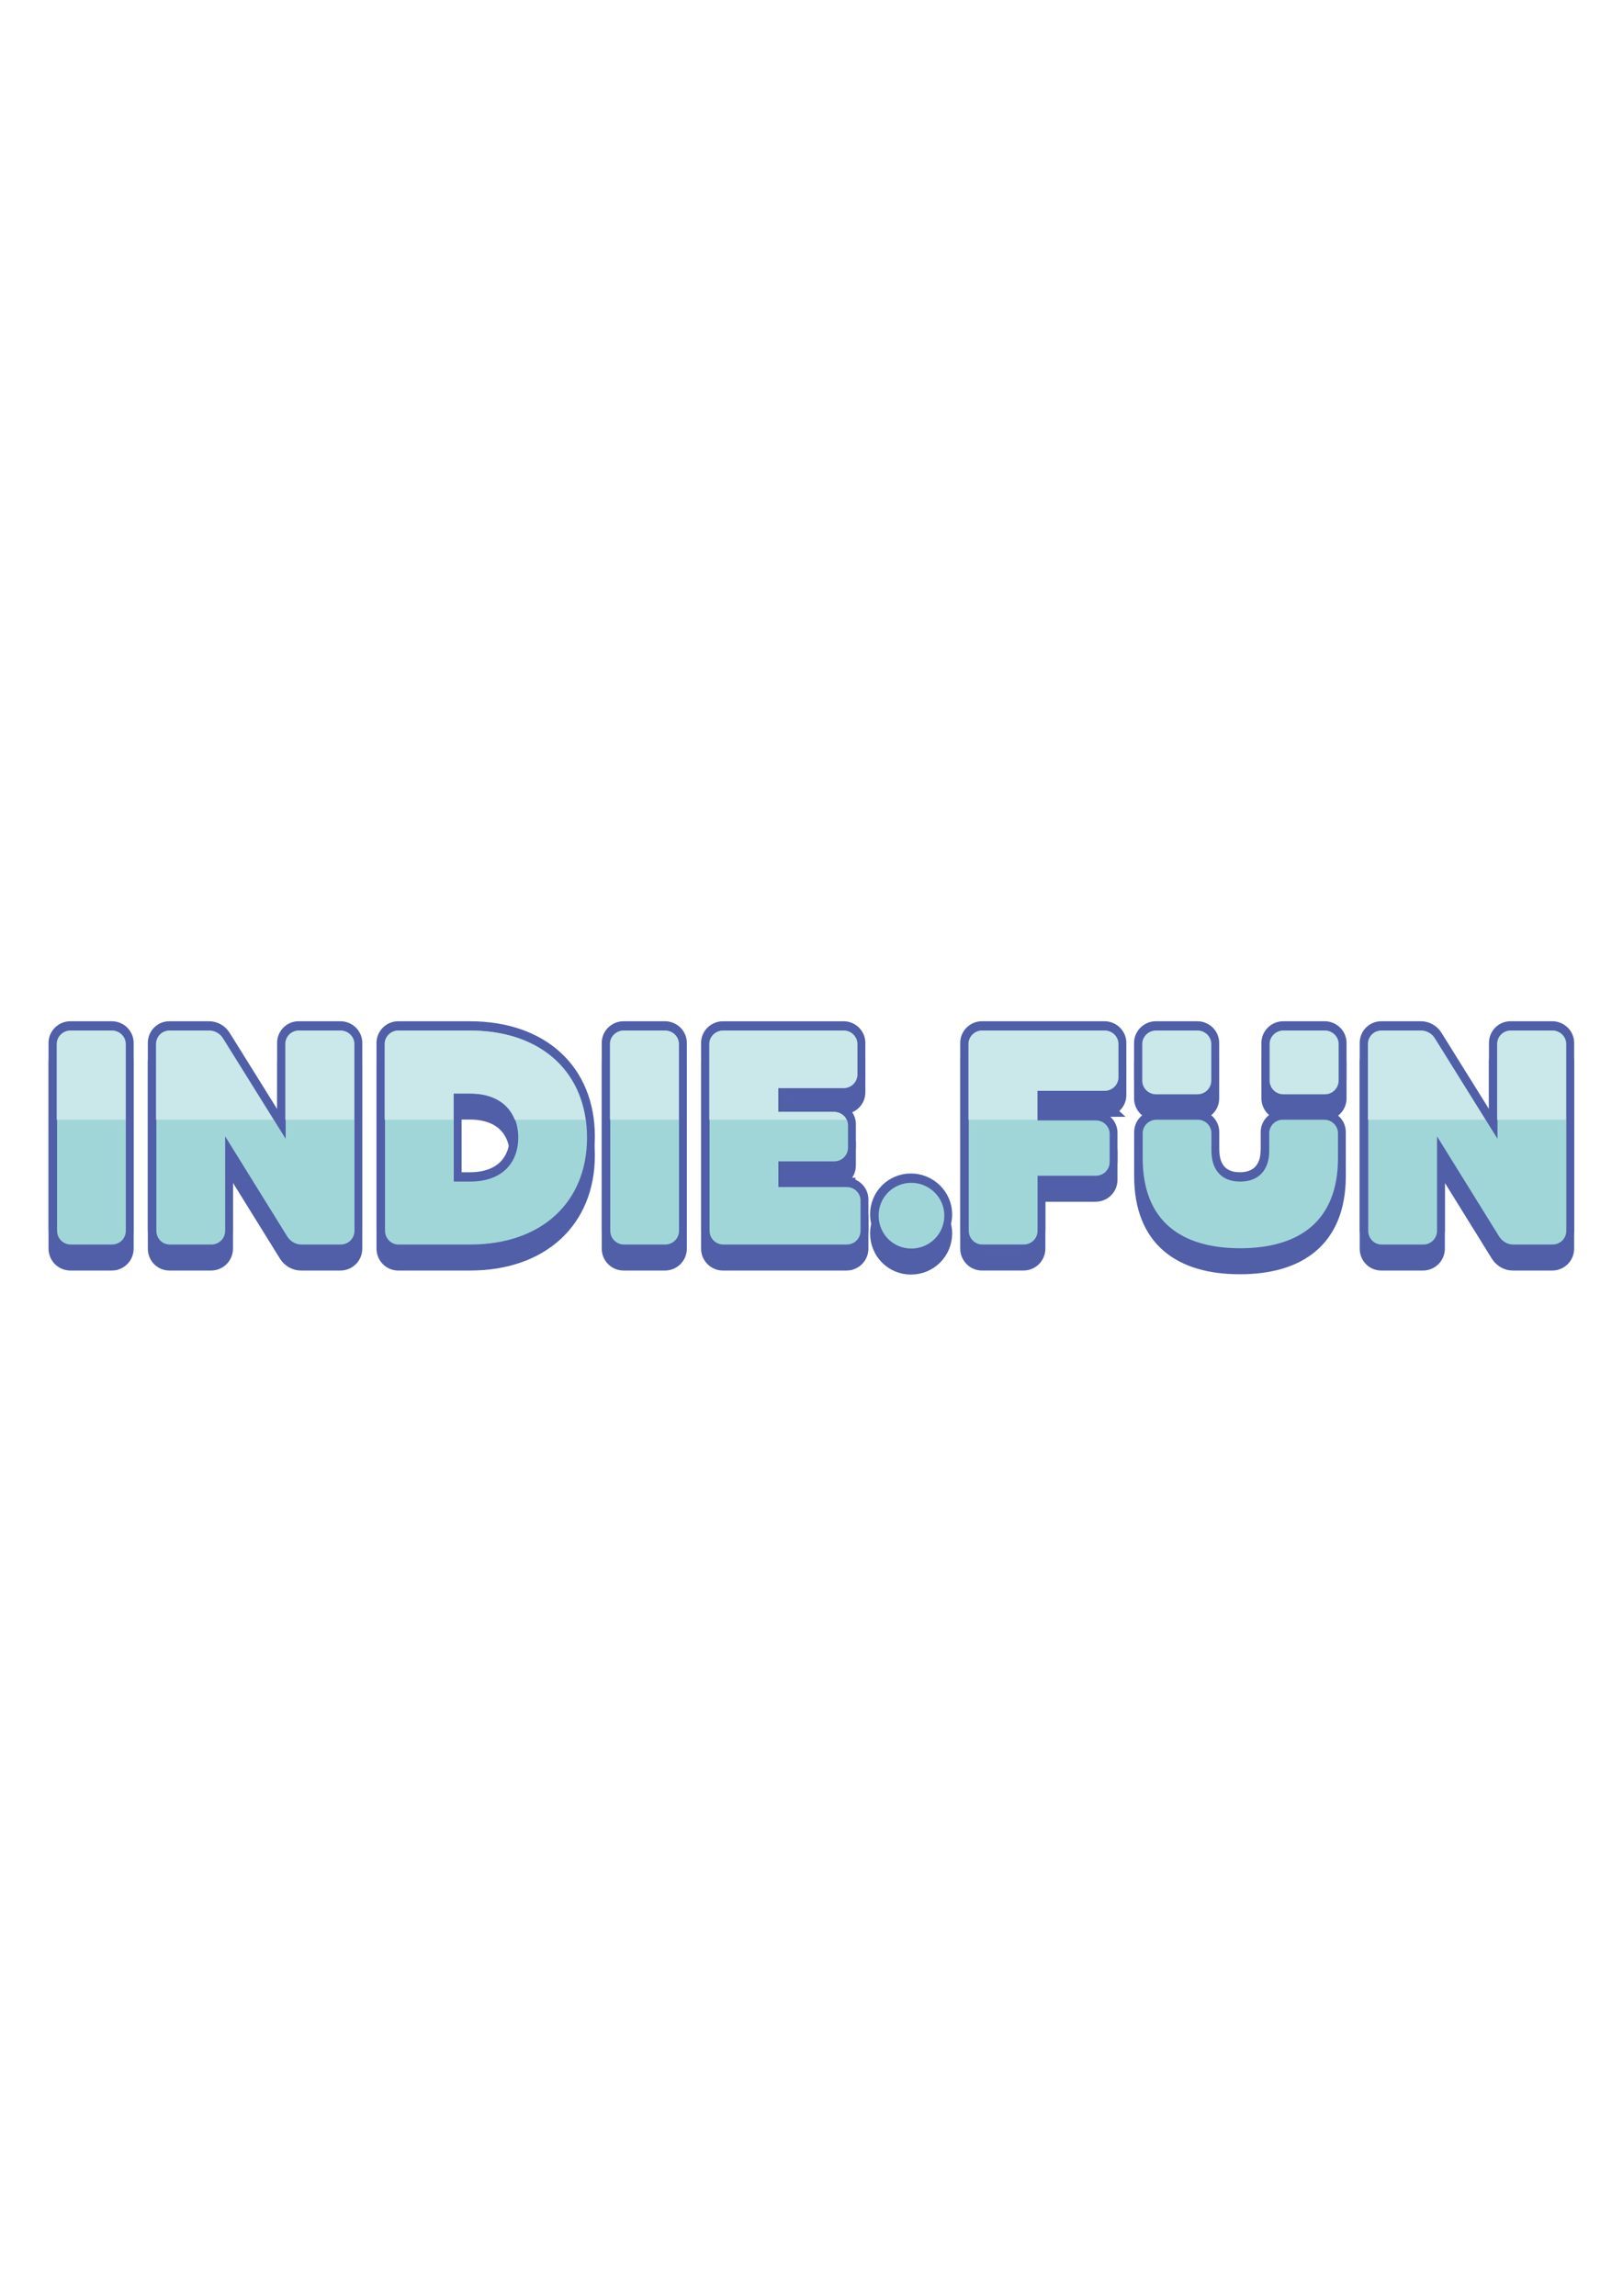 <?xml version="1.0" encoding="UTF-8"?>
<svg id="Camada_1" xmlns="http://www.w3.org/2000/svg" version="1.1" viewBox="0 0 595.28 841.89">
  <!-- Generator: Adobe Illustrator 29.0.1, SVG Export Plug-In . SVG Version: 2.1.0 Build 192)  -->
  <defs>
    <style>
      .st0 {
        fill: #4f60a9;
      }

      .st0, .st1 {
        stroke: #505fa8;
        stroke-width: 6px;
      }

      .st2, .st1 {
        fill: #a1d6d9;
      }

      .st3 {
        fill: #cae7e9;
      }
    </style>
  </defs>
  <g>
    <path class="st0" d="M25.84,384.46h15.13c2.8,0,5.05,2.24,5.05,4.93v68.49c0,2.8-2.24,5.04-5.05,5.04h-15.13c-2.8,0-5.04-2.24-5.04-5.04v-68.49c0-2.69,2.24-4.93,5.04-4.93Z"/>
    <path class="st0" d="M109.58,384.46h15.25c2.8,0,5.05,2.24,5.05,4.93v68.49c0,2.8-2.24,5.04-5.05,5.04h-14.46c-2.02,0-3.92-1.12-5.05-2.8l-22.87-36.88v34.64c0,2.8-2.24,5.04-5.05,5.04h-15.25c-2.8,0-4.93-2.24-4.93-5.04v-68.49c0-2.69,2.13-4.93,4.93-4.93h14.46c2.02,0,3.92,1.01,5.05,2.8l22.98,36.88v-34.75c0-2.69,2.13-4.93,4.93-4.93Z"/>
    <path class="st0" d="M215.18,423.69c0,23.76-16.7,39.23-42.82,39.23h-26.34c-2.69,0-4.93-2.24-4.93-5.04v-68.49c0-2.69,2.24-4.93,4.93-4.93h26.34c26.12,0,42.82,15.36,42.82,39.23ZM189.95,423.69c0-9.42-6.05-16.14-17.6-16.14h-6.05v32.28h6.05c11.55,0,17.6-6.73,17.6-16.14Z"/>
    <path class="st0" d="M228.74,384.46h15.13c2.8,0,5.05,2.24,5.05,4.93v68.49c0,2.8-2.24,5.04-5.05,5.04h-15.13c-2.8,0-5.04-2.24-5.04-5.04v-68.49c0-2.69,2.24-4.93,5.04-4.93Z"/>
    <path class="st0" d="M423.99,384.46h15.13c2.8,0,5.05,2.24,5.05,4.93v13.38c0,2.8-2.24,5.04-5.05,5.04h-15.13c-2.8,0-5.04-2.24-5.04-5.04v-13.38c0-2.69,2.24-4.93,5.04-4.93Z"/>
    <path class="st0" d="M470.7,384.46h15.13c2.8,0,5.05,2.24,5.05,4.93v13.38c0,2.8-2.24,5.04-5.05,5.04h-15.13c-2.8,0-5.04-2.24-5.04-5.04v-13.38c0-2.69,2.24-4.93,5.04-4.93Z"/>
    <path class="st0" d="M310.47,441.85c2.8,0,5.04,2.24,5.04,4.93v11.1c0,2.8-2.24,5.04-5.04,5.04h-45.29c-2.8,0-5.04-2.24-5.04-5.04v-68.49c0-2.69,2.24-4.93,5.04-4.93h44.28c2.69,0,4.93,2.24,4.93,4.93v11.21c0,2.69-2.24,4.93-4.93,4.93h-24.1v8.74h20.51c2.8,0,5.04,2.24,5.04,4.93v8.18c0,2.8-2.24,5.04-5.04,5.04h-20.51v9.42h25.11Z"/>
    <path class="st0" d="M346.23,452.28c0,6.73-5.38,12.11-12.11,12.11s-11.99-5.38-11.99-12.11,5.38-11.99,11.99-11.99,12.11,5.38,12.11,11.99Z"/>
    <path class="st0" d="M405.08,406.54h-24.66v10.87h21.41c2.8,0,5.04,2.24,5.04,4.93v10.31c0,2.8-2.24,5.04-5.04,5.04h-21.41v20.18c0,2.8-2.24,5.04-5.05,5.04h-15.25c-2.69,0-4.93-2.24-4.93-5.04v-68.49c0-2.69,2.24-4.93,4.93-4.93h44.95c2.8,0,5.05,2.24,5.05,4.93v12.22c0,2.69-2.24,4.93-5.05,4.93Z"/>
    <path class="st0" d="M485.57,417.16c2.8,0,5.04,2.24,5.04,4.93v9.12c0,23.32-14.46,33.07-35.87,33.07s-35.76-9.75-35.76-33.07v-9.12c0-2.69,2.24-4.93,5.04-4.93h15.25c2.69,0,4.93,2.24,4.93,4.93v6.43c0,7.17,3.81,11.32,10.54,11.32s10.65-4.15,10.65-11.32v-6.43c0-2.69,2.24-4.93,4.93-4.93h15.25Z"/>
    <path class="st0" d="M554.06,384.46h15.25c2.8,0,5.05,2.24,5.05,4.93v68.49c0,2.8-2.24,5.04-5.05,5.04h-14.46c-2.02,0-3.92-1.12-5.04-2.8l-22.87-36.88v34.64c0,2.8-2.24,5.04-5.05,5.04h-15.25c-2.8,0-4.93-2.24-4.93-5.04v-68.49c0-2.69,2.13-4.93,4.93-4.93h14.46c2.02,0,3.92,1.01,5.04,2.8l22.98,36.88v-34.75c0-2.69,2.13-4.93,4.93-4.93Z"/>
  </g>
  <g>
    <path class="st1" d="M25.84,377.5h15.13c2.8,0,5.05,2.24,5.05,4.93v68.49c0,2.8-2.24,5.04-5.05,5.04h-15.13c-2.8,0-5.04-2.24-5.04-5.04v-68.49c0-2.69,2.24-4.93,5.04-4.93Z"/>
    <path class="st1" d="M109.58,377.5h15.25c2.8,0,5.05,2.24,5.05,4.93v68.49c0,2.8-2.24,5.04-5.05,5.04h-14.46c-2.02,0-3.92-1.12-5.05-2.8l-22.87-36.88v34.64c0,2.8-2.24,5.04-5.05,5.04h-15.25c-2.8,0-4.93-2.24-4.93-5.04v-68.49c0-2.69,2.13-4.93,4.93-4.93h14.46c2.02,0,3.92,1.01,5.05,2.8l22.98,36.88v-34.75c0-2.69,2.13-4.93,4.93-4.93Z"/>
    <path class="st1" d="M215.18,416.74c0,23.76-16.7,39.23-42.82,39.23h-26.34c-2.69,0-4.93-2.24-4.93-5.04v-68.49c0-2.69,2.24-4.93,4.93-4.93h26.34c26.12,0,42.82,15.36,42.82,39.23ZM189.95,416.74c0-9.42-6.05-16.14-17.6-16.14h-6.05v32.28h6.05c11.55,0,17.6-6.73,17.6-16.14Z"/>
    <path class="st1" d="M228.74,377.5h15.13c2.8,0,5.05,2.24,5.05,4.93v68.49c0,2.8-2.24,5.04-5.05,5.04h-15.13c-2.8,0-5.04-2.24-5.04-5.04v-68.49c0-2.69,2.24-4.93,5.04-4.93Z"/>
    <path class="st1" d="M423.99,377.5h15.13c2.8,0,5.05,2.24,5.05,4.93v13.38c0,2.8-2.24,5.04-5.05,5.04h-15.13c-2.8,0-5.04-2.24-5.04-5.04v-13.38c0-2.69,2.24-4.93,5.04-4.93Z"/>
    <path class="st1" d="M470.7,377.5h15.13c2.8,0,5.05,2.24,5.05,4.93v13.38c0,2.8-2.24,5.04-5.05,5.04h-15.13c-2.8,0-5.04-2.24-5.04-5.04v-13.38c0-2.69,2.24-4.93,5.04-4.93Z"/>
    <path class="st1" d="M310.47,434.9c2.8,0,5.04,2.24,5.04,4.93v11.1c0,2.8-2.24,5.04-5.04,5.04h-45.29c-2.8,0-5.04-2.24-5.04-5.04v-68.49c0-2.69,2.24-4.93,5.04-4.93h44.28c2.69,0,4.93,2.24,4.93,4.93v11.21c0,2.69-2.24,4.93-4.93,4.93h-24.1v8.74h20.51c2.8,0,5.04,2.24,5.04,4.93v8.18c0,2.8-2.24,5.04-5.04,5.04h-20.51v9.42h25.11Z"/>
    <path class="st1" d="M346.23,445.32c0,6.73-5.38,12.11-12.11,12.11s-11.99-5.38-11.99-12.11,5.38-11.99,11.99-11.99,12.11,5.38,12.11,11.99Z"/>
    <path class="st1" d="M405.08,399.59h-24.66v10.87h21.41c2.8,0,5.04,2.24,5.04,4.93v10.31c0,2.8-2.24,5.04-5.04,5.04h-21.41v20.18c0,2.8-2.24,5.04-5.05,5.04h-15.25c-2.69,0-4.93-2.24-4.93-5.04v-68.49c0-2.69,2.24-4.93,4.93-4.93h44.95c2.8,0,5.05,2.24,5.05,4.93v12.22c0,2.69-2.24,4.93-5.05,4.93Z"/>
    <path class="st1" d="M485.57,410.2c2.8,0,5.04,2.24,5.04,4.93v9.12c0,23.32-14.46,33.07-35.87,33.07s-35.76-9.75-35.76-33.07v-9.12c0-2.69,2.24-4.93,5.04-4.93h15.25c2.69,0,4.93,2.24,4.93,4.93v6.43c0,7.17,3.81,11.32,10.54,11.32s10.65-4.15,10.65-11.32v-6.43c0-2.69,2.24-4.93,4.93-4.93h15.25Z"/>
    <path class="st1" d="M554.06,377.5h15.25c2.8,0,5.05,2.24,5.05,4.93v68.49c0,2.8-2.24,5.04-5.05,5.04h-14.46c-2.02,0-3.92-1.12-5.04-2.8l-22.87-36.88v34.64c0,2.8-2.24,5.04-5.05,5.04h-15.25c-2.8,0-4.93-2.24-4.93-5.04v-68.49c0-2.69,2.13-4.93,4.93-4.93h14.46c2.02,0,3.92,1.01,5.04,2.8l22.98,36.88v-34.75c0-2.69,2.13-4.93,4.93-4.93Z"/>
  </g>
  <g>
    <path class="st2" d="M25.97,377.92h15.13c2.8,0,5.05,2.24,5.05,4.93v68.49c0,2.8-2.24,5.04-5.05,5.04h-15.13c-2.8,0-5.04-2.24-5.04-5.04v-68.49c0-2.69,2.24-4.93,5.04-4.93Z"/>
    <path class="st2" d="M109.71,377.92h15.25c2.8,0,5.05,2.24,5.05,4.93v68.49c0,2.8-2.24,5.04-5.05,5.04h-14.46c-2.02,0-3.92-1.12-5.05-2.8l-22.87-36.88v34.64c0,2.8-2.24,5.04-5.05,5.04h-15.25c-2.8,0-4.93-2.24-4.93-5.04v-68.49c0-2.69,2.13-4.93,4.93-4.93h14.46c2.02,0,3.92,1.01,5.05,2.8l22.98,36.88v-34.75c0-2.69,2.13-4.93,4.93-4.93Z"/>
    <path class="st2" d="M215.31,417.15c0,23.76-16.7,39.23-42.82,39.23h-26.34c-2.69,0-4.93-2.24-4.93-5.04v-68.49c0-2.69,2.24-4.93,4.93-4.93h26.34c26.12,0,42.82,15.36,42.82,39.23ZM190.08,417.15c0-9.42-6.05-16.14-17.6-16.14h-6.05v32.28h6.05c11.55,0,17.6-6.73,17.6-16.14Z"/>
    <path class="st2" d="M228.87,377.92h15.13c2.8,0,5.05,2.24,5.05,4.93v68.49c0,2.8-2.24,5.04-5.05,5.04h-15.13c-2.8,0-5.04-2.24-5.04-5.04v-68.49c0-2.69,2.24-4.93,5.04-4.93Z"/>
    <path class="st2" d="M424.12,377.92h15.13c2.8,0,5.05,2.24,5.05,4.93v13.38c0,2.8-2.24,5.04-5.05,5.04h-15.13c-2.8,0-5.04-2.24-5.04-5.04v-13.38c0-2.69,2.24-4.93,5.04-4.93Z"/>
    <path class="st2" d="M470.83,377.92h15.13c2.8,0,5.05,2.24,5.05,4.93v13.38c0,2.8-2.24,5.04-5.05,5.04h-15.13c-2.8,0-5.04-2.24-5.04-5.04v-13.38c0-2.69,2.24-4.93,5.04-4.93Z"/>
    <path class="st2" d="M310.59,435.31c2.8,0,5.04,2.24,5.04,4.93v11.1c0,2.8-2.24,5.04-5.04,5.04h-45.29c-2.8,0-5.04-2.24-5.04-5.04v-68.49c0-2.69,2.24-4.93,5.04-4.93h44.28c2.69,0,4.93,2.24,4.93,4.93v11.21c0,2.69-2.24,4.93-4.93,4.93h-24.1v8.74h20.51c2.8,0,5.04,2.24,5.04,4.93v8.18c0,2.8-2.24,5.04-5.04,5.04h-20.51v9.42h25.11Z"/>
    <path class="st2" d="M346.36,445.74c0,6.73-5.38,12.11-12.11,12.11s-11.99-5.38-11.99-12.11,5.38-11.99,11.99-11.99,12.11,5.38,12.11,11.99Z"/>
    <path class="st2" d="M405.21,400h-24.66v10.87h21.41c2.8,0,5.04,2.24,5.04,4.93v10.31c0,2.8-2.24,5.04-5.04,5.04h-21.41v20.18c0,2.8-2.24,5.04-5.05,5.04h-15.25c-2.69,0-4.93-2.24-4.93-5.04v-68.49c0-2.69,2.24-4.93,4.93-4.93h44.95c2.8,0,5.05,2.24,5.05,4.93v12.22c0,2.69-2.24,4.93-5.05,4.93Z"/>
    <path class="st2" d="M485.7,410.62c2.8,0,5.04,2.24,5.04,4.93v9.12c0,23.32-14.46,33.07-35.87,33.07s-35.76-9.75-35.76-33.07v-9.12c0-2.69,2.24-4.93,5.04-4.93h15.25c2.69,0,4.93,2.24,4.93,4.93v6.43c0,7.17,3.81,11.32,10.54,11.32s10.65-4.15,10.65-11.32v-6.43c0-2.69,2.24-4.93,4.93-4.93h15.25Z"/>
    <path class="st2" d="M554.19,377.92h15.25c2.8,0,5.05,2.24,5.05,4.93v68.49c0,2.8-2.24,5.04-5.05,5.04h-14.46c-2.02,0-3.92-1.12-5.04-2.8l-22.87-36.88v34.64c0,2.8-2.24,5.04-5.05,5.04h-15.25c-2.8,0-4.93-2.24-4.93-5.04v-68.49c0-2.69,2.13-4.93,4.93-4.93h14.46c2.02,0,3.92,1.01,5.04,2.8l22.98,36.88v-34.75c0-2.69,2.13-4.93,4.93-4.93Z"/>
  </g>
  <g>
    <path class="st3" d="M46.02,382.85c0-2.69-2.24-4.93-5.05-4.93h-15.13c-2.8,0-5.04,2.24-5.04,4.93v27.77h25.22v-27.77Z"/>
    <path class="st3" d="M129.87,382.85c0-2.69-2.24-4.93-5.05-4.93h-15.25c-2.8,0-4.93,2.24-4.93,4.93v27.77h25.22v-27.77Z"/>
    <path class="st3" d="M81.67,380.72c-1.12-1.79-3.03-2.8-5.05-2.8h-14.46c-2.8,0-4.93,2.24-4.93,4.93v27.77h43.07l-18.63-29.9Z"/>
    <path class="st3" d="M166.3,401.01h6.05c8.64,0,14.2,3.77,16.45,9.6h25.92c-2.8-20.11-18.73-32.7-42.38-32.7h-26.34c-2.69,0-4.93,2.24-4.93,4.93v27.77h25.22v-9.6Z"/>
    <path class="st3" d="M248.92,382.85c0-2.69-2.24-4.93-5.05-4.93h-15.13c-2.8,0-5.04,2.24-5.04,4.93v27.77h25.22v-27.77Z"/>
    <path class="st3" d="M423.99,401.27h15.13c2.8,0,5.05-2.24,5.05-5.04v-13.38c0-2.69-2.24-4.93-5.05-4.93h-15.13c-2.8,0-5.04,2.24-5.04,4.93v13.38c0,2.8,2.24,5.04,5.04,5.04Z"/>
    <path class="st3" d="M470.7,401.27h15.13c2.8,0,5.05-2.24,5.05-5.04v-13.38c0-2.69-2.24-4.93-5.05-4.93h-15.13c-2.8,0-5.04,2.24-5.04,4.93v13.38c0,2.8,2.24,5.04,5.04,5.04Z"/>
    <path class="st3" d="M305.87,407.74h-20.51v-8.74h24.1c2.69,0,4.93-2.24,4.93-4.93v-11.21c0-2.69-2.24-4.93-4.93-4.93h-44.28c-2.8,0-5.04,2.24-5.04,4.93v27.77h50.3c-.8-1.68-2.53-2.88-4.57-2.88Z"/>
    <path class="st3" d="M380.42,400h24.66c2.8,0,5.05-2.24,5.05-4.93v-12.22c0-2.69-2.24-4.93-5.05-4.93h-44.95c-2.69,0-4.93,2.24-4.93,4.93v27.77h25.22v-10.61Z"/>
    <path class="st3" d="M574.35,382.85c0-2.69-2.24-4.93-5.05-4.93h-15.25c-2.8,0-4.93,2.24-4.93,4.93v27.77h25.22v-27.77Z"/>
    <path class="st3" d="M526.15,380.72c-1.12-1.79-3.03-2.8-5.04-2.8h-14.46c-2.8,0-4.93,2.24-4.93,4.93v27.77h43.07l-18.63-29.9Z"/>
  </g>
</svg>